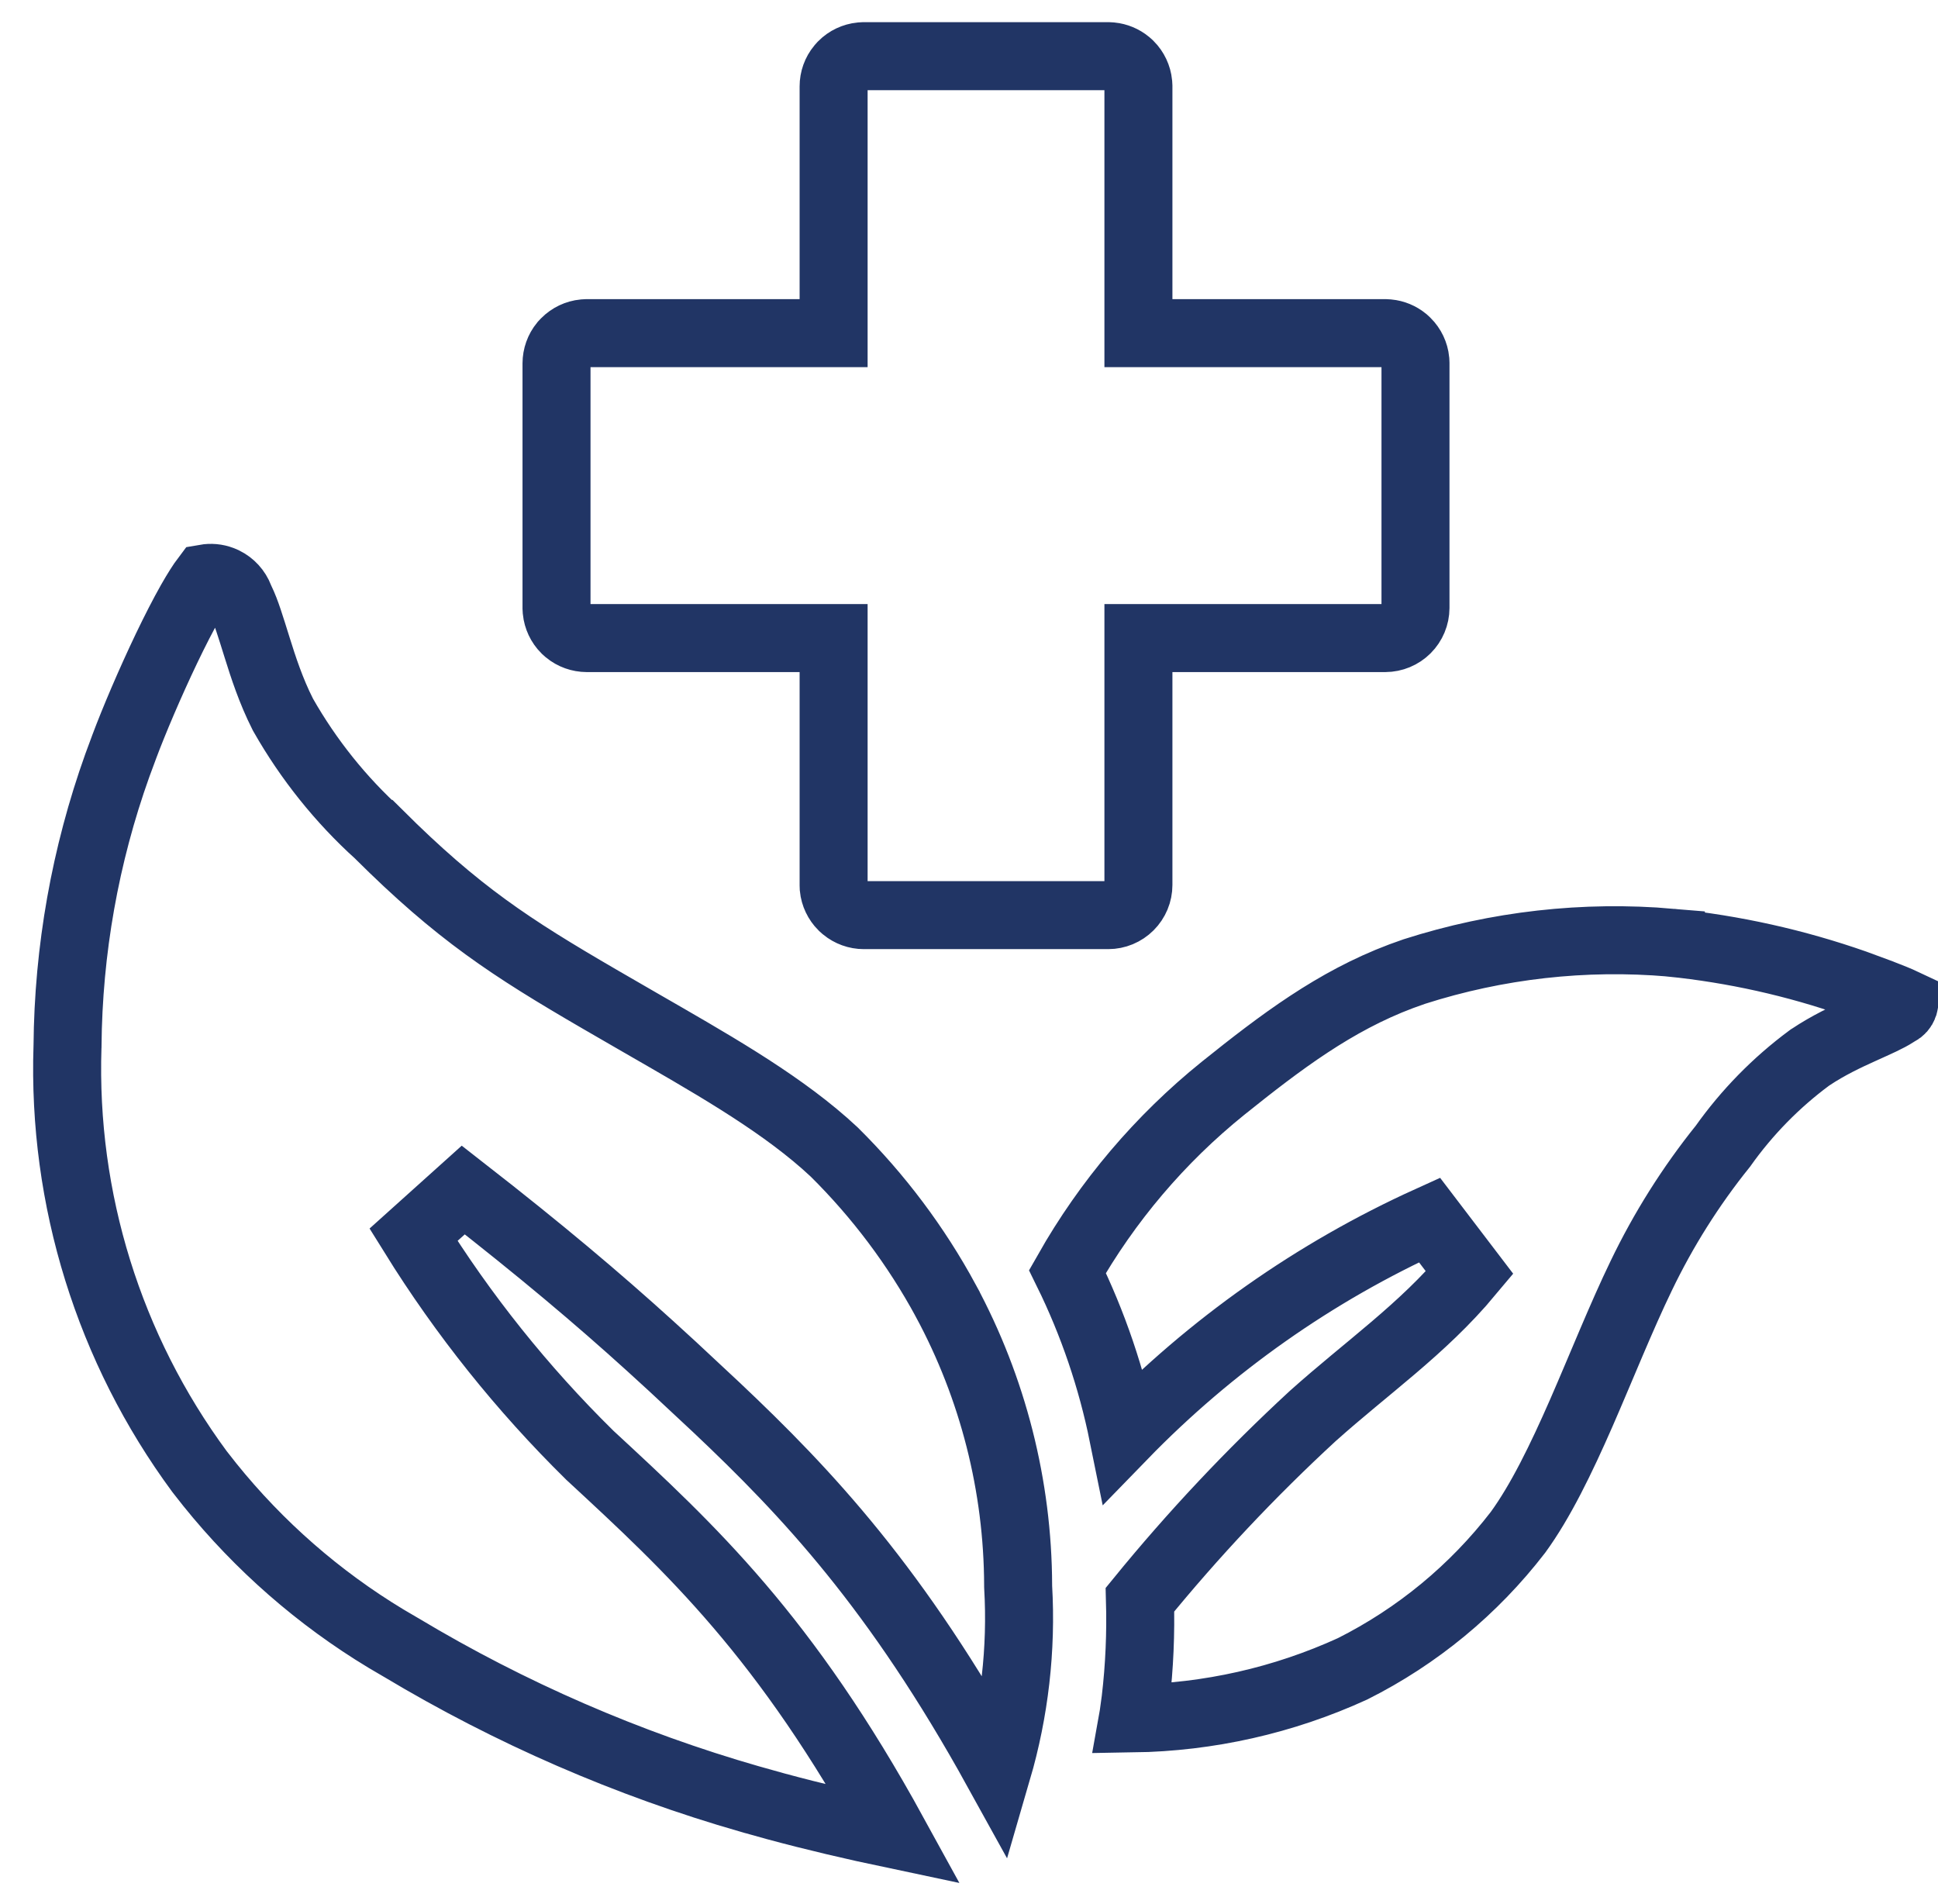 <svg width="57" height="56" viewBox="0 0 57 56" fill="none" xmlns="http://www.w3.org/2000/svg">
<path d="M6.039 17.009C6.199 16.981 6.364 16.995 6.516 17.053L6.595 17.087C6.801 17.188 6.961 17.363 7.043 17.578L7.06 17.621L7.08 17.663C7.238 17.986 7.367 18.421 7.562 19.042C7.743 19.623 7.969 20.317 8.309 20.99L8.32 21.013L8.332 21.034C9.074 22.338 10.018 23.517 11.129 24.525H11.13C13.472 26.858 15.02 27.864 17.623 29.378L18.809 30.064C20.815 31.221 22.758 32.314 24.247 33.619L24.538 33.883C25.84 35.172 26.946 36.645 27.819 38.256V38.257C29.205 40.828 29.936 43.701 29.945 46.622V46.649L29.946 46.677C30.051 48.5 29.84 50.322 29.332 52.065C26.378 46.718 23.742 43.914 21.069 41.39L19.785 40.192L19.784 40.191L19.122 39.586C17.569 38.178 15.93 36.794 13.626 34.998L12.161 36.315C13.624 38.671 15.363 40.845 17.34 42.791L17.351 42.802L17.362 42.812C20.331 45.558 23.09 48.109 26.294 53.951C25.112 53.702 23.936 53.427 22.814 53.123L22.064 52.913H22.062C18.461 51.879 15.01 50.379 11.796 48.452L11.787 48.447L11.777 48.441L11.351 48.191C9.374 46.997 7.623 45.466 6.174 43.668L5.868 43.279C3.206 39.669 1.838 35.267 1.985 30.783L1.986 30.77V30.759C2.009 27.944 2.505 25.154 3.452 22.507L3.647 21.98L3.65 21.971C3.937 21.204 4.411 20.087 4.899 19.067C5.143 18.558 5.386 18.083 5.606 17.694C5.79 17.37 5.937 17.144 6.039 17.009ZM41.602 28.572C44.035 27.793 46.599 27.504 49.144 27.723V27.724C50.991 27.912 52.808 28.316 54.559 28.93L55.304 29.205L55.306 29.206C55.591 29.316 55.828 29.41 56.006 29.494C56.005 29.499 56.007 29.505 56.006 29.51L55.991 29.57C55.963 29.65 55.905 29.716 55.829 29.755L55.783 29.779L55.739 29.808C55.525 29.947 55.223 30.078 54.746 30.294C54.308 30.492 53.772 30.743 53.254 31.089L53.233 31.102L53.214 31.116C52.235 31.841 51.378 32.717 50.674 33.71C49.729 34.884 48.923 36.164 48.27 37.523C47.686 38.728 47.093 40.218 46.512 41.548C45.911 42.921 45.305 44.163 44.645 45.068C43.346 46.754 41.684 48.125 39.782 49.08C37.749 50.01 35.548 50.505 33.32 50.539C33.326 50.505 33.333 50.47 33.338 50.435L33.398 49.997L33.399 49.989C33.514 49.013 33.556 48.029 33.528 47.047C35.093 45.128 36.791 43.322 38.611 41.644C39.433 40.91 40.181 40.32 40.98 39.639C41.755 38.978 42.519 38.279 43.226 37.431L42.044 35.88C38.665 37.412 35.612 39.564 33.036 42.216C32.698 40.547 32.149 38.927 31.396 37.395C32.569 35.328 34.12 33.499 35.972 32.006C37.675 30.64 39.256 29.447 41.207 28.713L41.602 28.572ZM32.595 1.652L32.683 1.657C32.857 1.675 33.022 1.743 33.157 1.854L33.223 1.913C33.368 2.059 33.458 2.25 33.478 2.453L33.483 2.541V9.798H40.743L40.831 9.803C41.005 9.82 41.171 9.889 41.307 10L41.371 10.059C41.517 10.204 41.608 10.396 41.628 10.6L41.632 10.688V17.879C41.631 18.114 41.537 18.339 41.371 18.505C41.205 18.671 40.979 18.765 40.743 18.766H33.483V26.027C33.483 26.262 33.389 26.487 33.223 26.653C33.056 26.82 32.83 26.914 32.595 26.914H25.406C25.2 26.914 25.002 26.841 24.844 26.712L24.778 26.653C24.633 26.508 24.542 26.317 24.521 26.113L24.518 26.025V18.766H17.258C17.052 18.765 16.852 18.694 16.694 18.564L16.629 18.506C16.483 18.36 16.394 18.168 16.373 17.965L16.368 17.877V10.688C16.369 10.481 16.44 10.282 16.569 10.124L16.629 10.06C16.775 9.914 16.966 9.823 17.17 9.803L17.258 9.798H24.518V2.541C24.518 2.335 24.589 2.136 24.719 1.979L24.778 1.913C24.924 1.767 25.115 1.678 25.318 1.657L25.406 1.652H32.595Z" stroke="#213565" stroke-width="2"/>
</svg>
